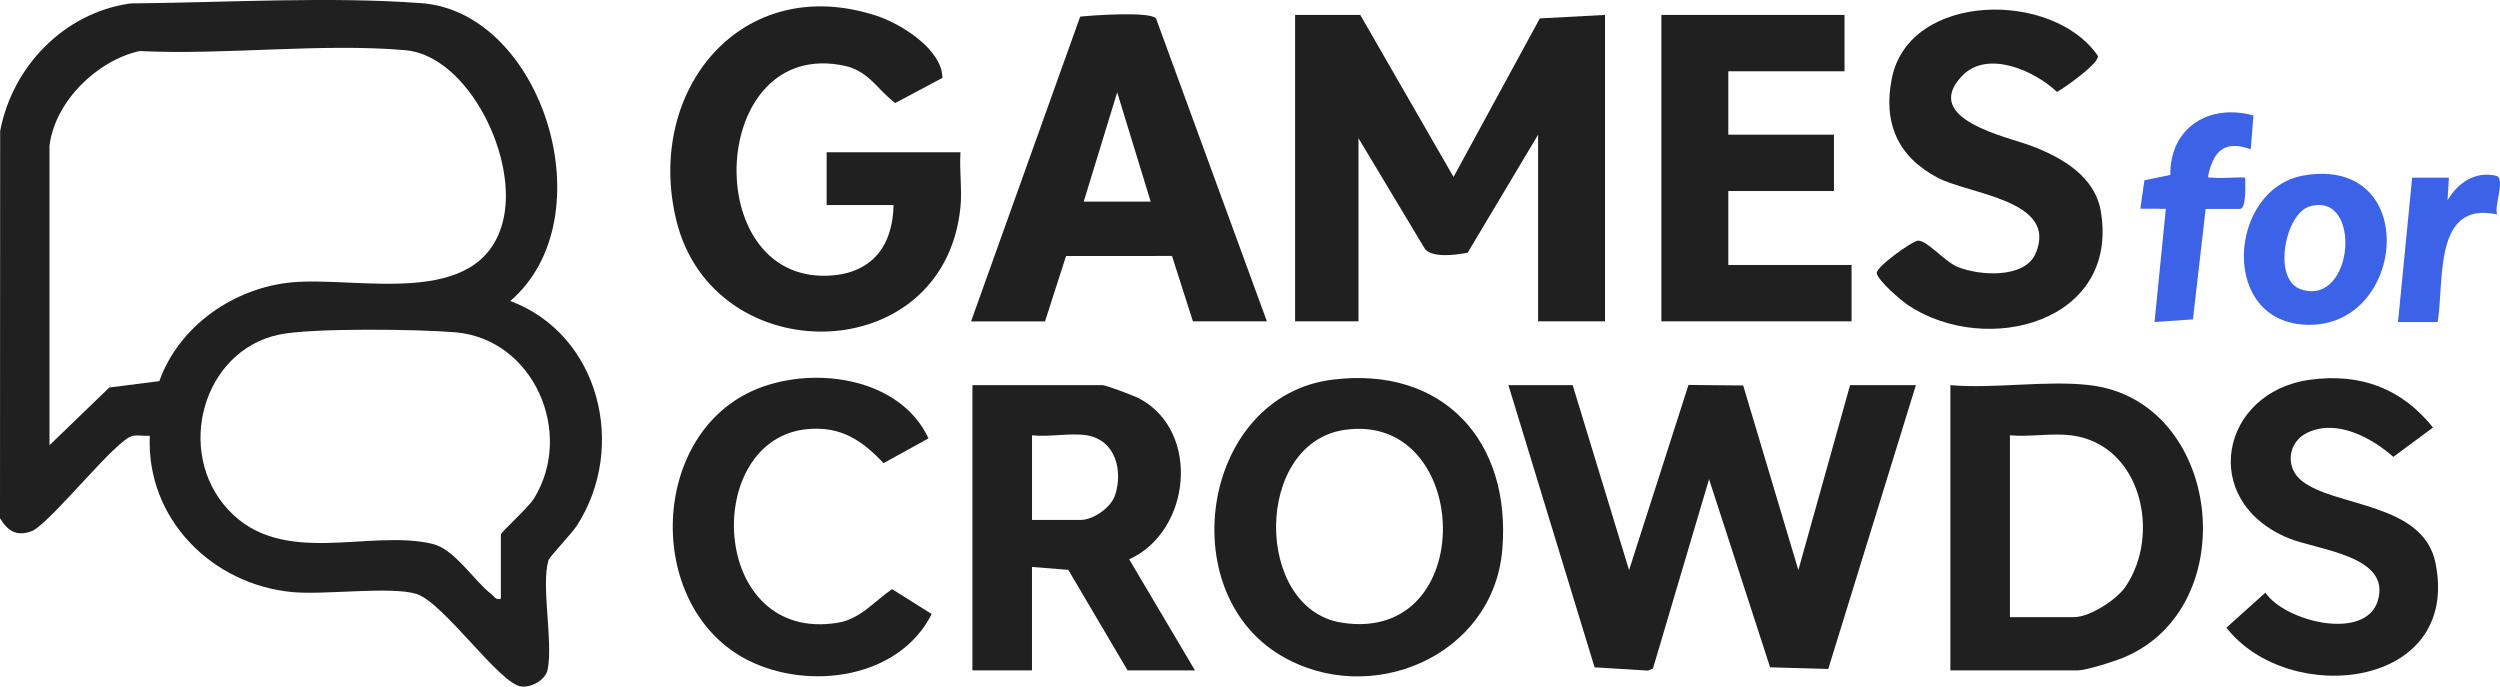<?xml version="1.0" encoding="UTF-8"?>
<svg id="Layer_1" data-name="Layer 1" xmlns="http://www.w3.org/2000/svg" viewBox="0 0 797.59 219.07">
  <defs>
    <style>
      .cls-1 {
        fill: #3c63e7;
      }

      .cls-2 {
        fill: #202020;
      }
    </style>
  </defs>
  <g>
    <path class="cls-2" d="M162.8,96.03c30.87-26.51,10.41-92.22-28.46-95.03-29.39-2.13-60.31-.26-90.99.07-.73,0-1.45-.02-2.17.09C20.3,4.26,3.91,21.33.05,41.8l-.05,123.54c2.6,4.28,5.58,6,10.54,3.94,6.74-3.82,26.58-29.17,31.77-30.22,1.69-.34,3.72.1,5.48-.03-1.15,26.53,19.87,47.52,45.62,49.88,10.24.94,31.34-1.93,39.43.57,8.71,2.7,26.57,28.84,33.53,29.55,3.29.34,7.74-2.14,8.38-5.52,1.72-9.15-2.16-26.7.23-34.77.33-1.1,7.39-8.47,9.02-10.98,16.21-24.98,7.36-61.07-21.22-71.74ZM50.83,121.59l-15.96,2.04-19.08,18.42V46.55c1.67-14.1,15.14-27.27,28.74-30.26,27.33,1.33,57.83-2.6,84.8-.28,20.06,1.73,36.5,34.92,31,55.08-7.53,27.65-45.72,17.08-67.02,18.97-18.52,1.65-36.21,13.88-42.47,31.53ZM170.32,159.08c-1.85,3-10.53,10.69-10.53,11.47v20.5c-1.75.44-2-.72-3.01-1.49-5.71-4.38-11.7-14.4-18.92-16.08-20.43-4.73-47.91,7.68-65.09-10.9-16.98-18.36-8.23-50.63,16.23-55.82,10.35-2.2,44.8-1.74,56.33-.74,24.82,2.14,38.05,31.97,25,53.07Z"/>
    <polygon class="cls-2" points="573.74 181.88 556.14 122.98 538.69 122.81 519.73 181.89 501.74 122.88 481.24 122.88 508.73 212.9 525.78 213.95 527.35 213.29 545.25 152.88 564.73 212.9 583.28 213.42 611.24 122.88 590.24 122.88 573.74 181.88"/>
    <path class="cls-2" d="M666.74,122.88c-13.74-1.63-30.44,1.21-44.5,0v91h40.5c2.92,0,11.75-2.85,14.86-4.14,38.57-16.14,31.3-81.86-10.86-86.86ZM678.08,187.22c-2.88,4.2-11.41,9.66-16.34,9.66h-20.5v-58c6.18.55,13.48-.75,19.5,0,22.38,2.79,28.85,31.55,17.34,48.34Z"/>
    <path class="cls-2" d="M425,121.14c-41.35,5.24-51.11,67.28-16.45,87.94,28.45,16.96,67.81.39,70.73-33.66,2.97-34.62-18.81-58.77-54.28-54.28ZM427.98,198.64c-27.94-4.46-28.04-57.3,1.02-61.5,40.78-5.9,43.14,68.55-1.02,61.5Z"/>
    <path class="cls-2" d="M363.48,127.14c-1.58-.84-10.61-4.26-11.74-4.26h-41.5v91h19v-33l11.58.92,18.92,32.08h21.5l-20.99-35.44c19.78-8.94,22.88-40.88,3.23-51.3ZM355.77,157.91c-1.32,4.05-6.98,7.97-11.02,7.97h-15.5v-27c5.36.62,12.39-.85,17.5,0,9.11,1.51,11.57,11.21,9.02,19.03Z"/>
    <path class="cls-2" d="M777.02,179.61c-3.95-19.44-32.26-17.78-42.74-26.26-5.4-4.37-4.24-12.34,1.69-15.23,9.47-4.61,20.58,1.49,27.6,7.63l12.65-9.36c-10.04-12.51-23.17-17.41-39.22-15.24-28.56,3.86-35.71,38.53-7.02,50.5,9.33,3.89,33.09,5.53,28.6,20.07-3.99,12.93-29.66,6.57-35.83-2.65l-12.44,11.18c19.81,25.44,74.88,19.65,66.7-20.64Z"/>
    <path class="cls-2" d="M267.5,198.64c-41.37,7.02-43.83-58.8-9.75-61.75,10.54-.91,17.28,3.56,24.13,10.88l14.35-7.92c-9.32-19.99-38.11-23.5-56.51-14.99-32.89,15.21-33.7,69.52-.86,85.89,19.28,9.61,48.03,5.78,58.38-14.86l-12.64-7.94c-5.5,3.74-10.09,9.5-17.1,10.69Z"/>
    <path class="cls-2" d="M433.4,44.09l21.29,35.46c2.72,2.8,9.85,1.78,13.55,1.07l22.47-37.65v59.55h21.35V4.76l-20.8,1.11-27.53,50.58-29.76-51.69h-20.79v97.76h20.23v-58.43Z"/>
    <path class="cls-2" d="M306.43,48.58h-42.7v16.85h21.35c-.27,13.22-7.04,21.88-20.74,22.52-41.54,1.94-38.23-76.19,5.07-66.97,7.84,1.67,10.69,7.85,16.21,11.88l15.05-8.01c-.07-9-13.02-17.18-20.95-19.79-43.1-14.17-73.97,23.73-63.98,65.1,11.75,48.67,85.6,47.68,90.69-4.17.54-5.55-.39-11.78,0-17.42Z"/>
    <path class="cls-2" d="M340.09,81.68l33.82-.02,6.67,20.85h23.6L368.81,5.87c-1.88-2.26-20.12-1.02-24.2-.56l-34.81,97.22h23.6l6.7-20.83ZM356.43,29.47l10.67,34.84h-21.35l10.67-34.84Z"/>
    <polygon class="cls-2" points="590.71 84.54 551.39 84.54 551.39 60.94 585.1 60.94 585.1 42.96 551.39 42.96 551.39 22.74 588.47 22.74 588.47 4.76 530.04 4.76 530.04 102.52 590.71 102.52 590.71 84.54"/>
    <path class="cls-2" d="M608.77,97.39c25.08,16.57,67.45,5.44,61.46-30-1.89-11.15-12.36-17.09-21.93-20.77-7.64-2.94-35.54-8.52-22.36-22.37,8.09-8.51,23.15-1.69,30.32,5.07,2.52-1.37,13.45-9.1,13.04-11.48-14.3-20.97-60.08-20.5-65.72,7.08-2.89,14.13,1.82,25,14.48,31.72,10.24,5.44,38.71,7.15,31.37,24.24-3.47,8.09-18.1,7.13-25,4.22-4.16-1.76-9.85-8.71-12.66-8.29-2.01.3-13.33,8.46-13.03,10.32.38,2.39,7.73,8.73,10.04,10.25Z"/>
  </g>
  <g>
    <path class="cls-1" d="M735,55.98c-24.25,4.14-27.28,47.44,1.59,47.65,31.23.23,35.57-53.99-1.59-47.65ZM734.29,92.39c-9.51-2.94-5.29-24.14,2.49-26.5,16.88-5.12,14.38,31.73-2.49,26.5Z"/>
    <path class="cls-1" d="M716.28,56.67c-3.34-.27-7.15.39-10.41,0-1.21-.14-1.64.47-1.24-1.25,1.77-7.6,5.49-10.69,13.44-7.79l.86-10.79c-14.12-3.91-26.67,3.85-26.53,18.98l-8.25,1.69-1.3,9.08,8.13.02-3.61,36.13,12.26-.85,4.05-35.24h11.1c1.99-.47,1.49-8.28,1.51-9.99Z"/>
    <path class="cls-1" d="M796.72,56.17c-6.86-1.78-12.48,2-15.87,7.73l.45-7.22h-11.74s-4.51,46.06-4.51,46.06h12.65c2.16-13.01-1.47-38.8,18.96-34.32-.94-2.92,2.45-10.57.06-12.25Z"/>
  </g>
</svg>